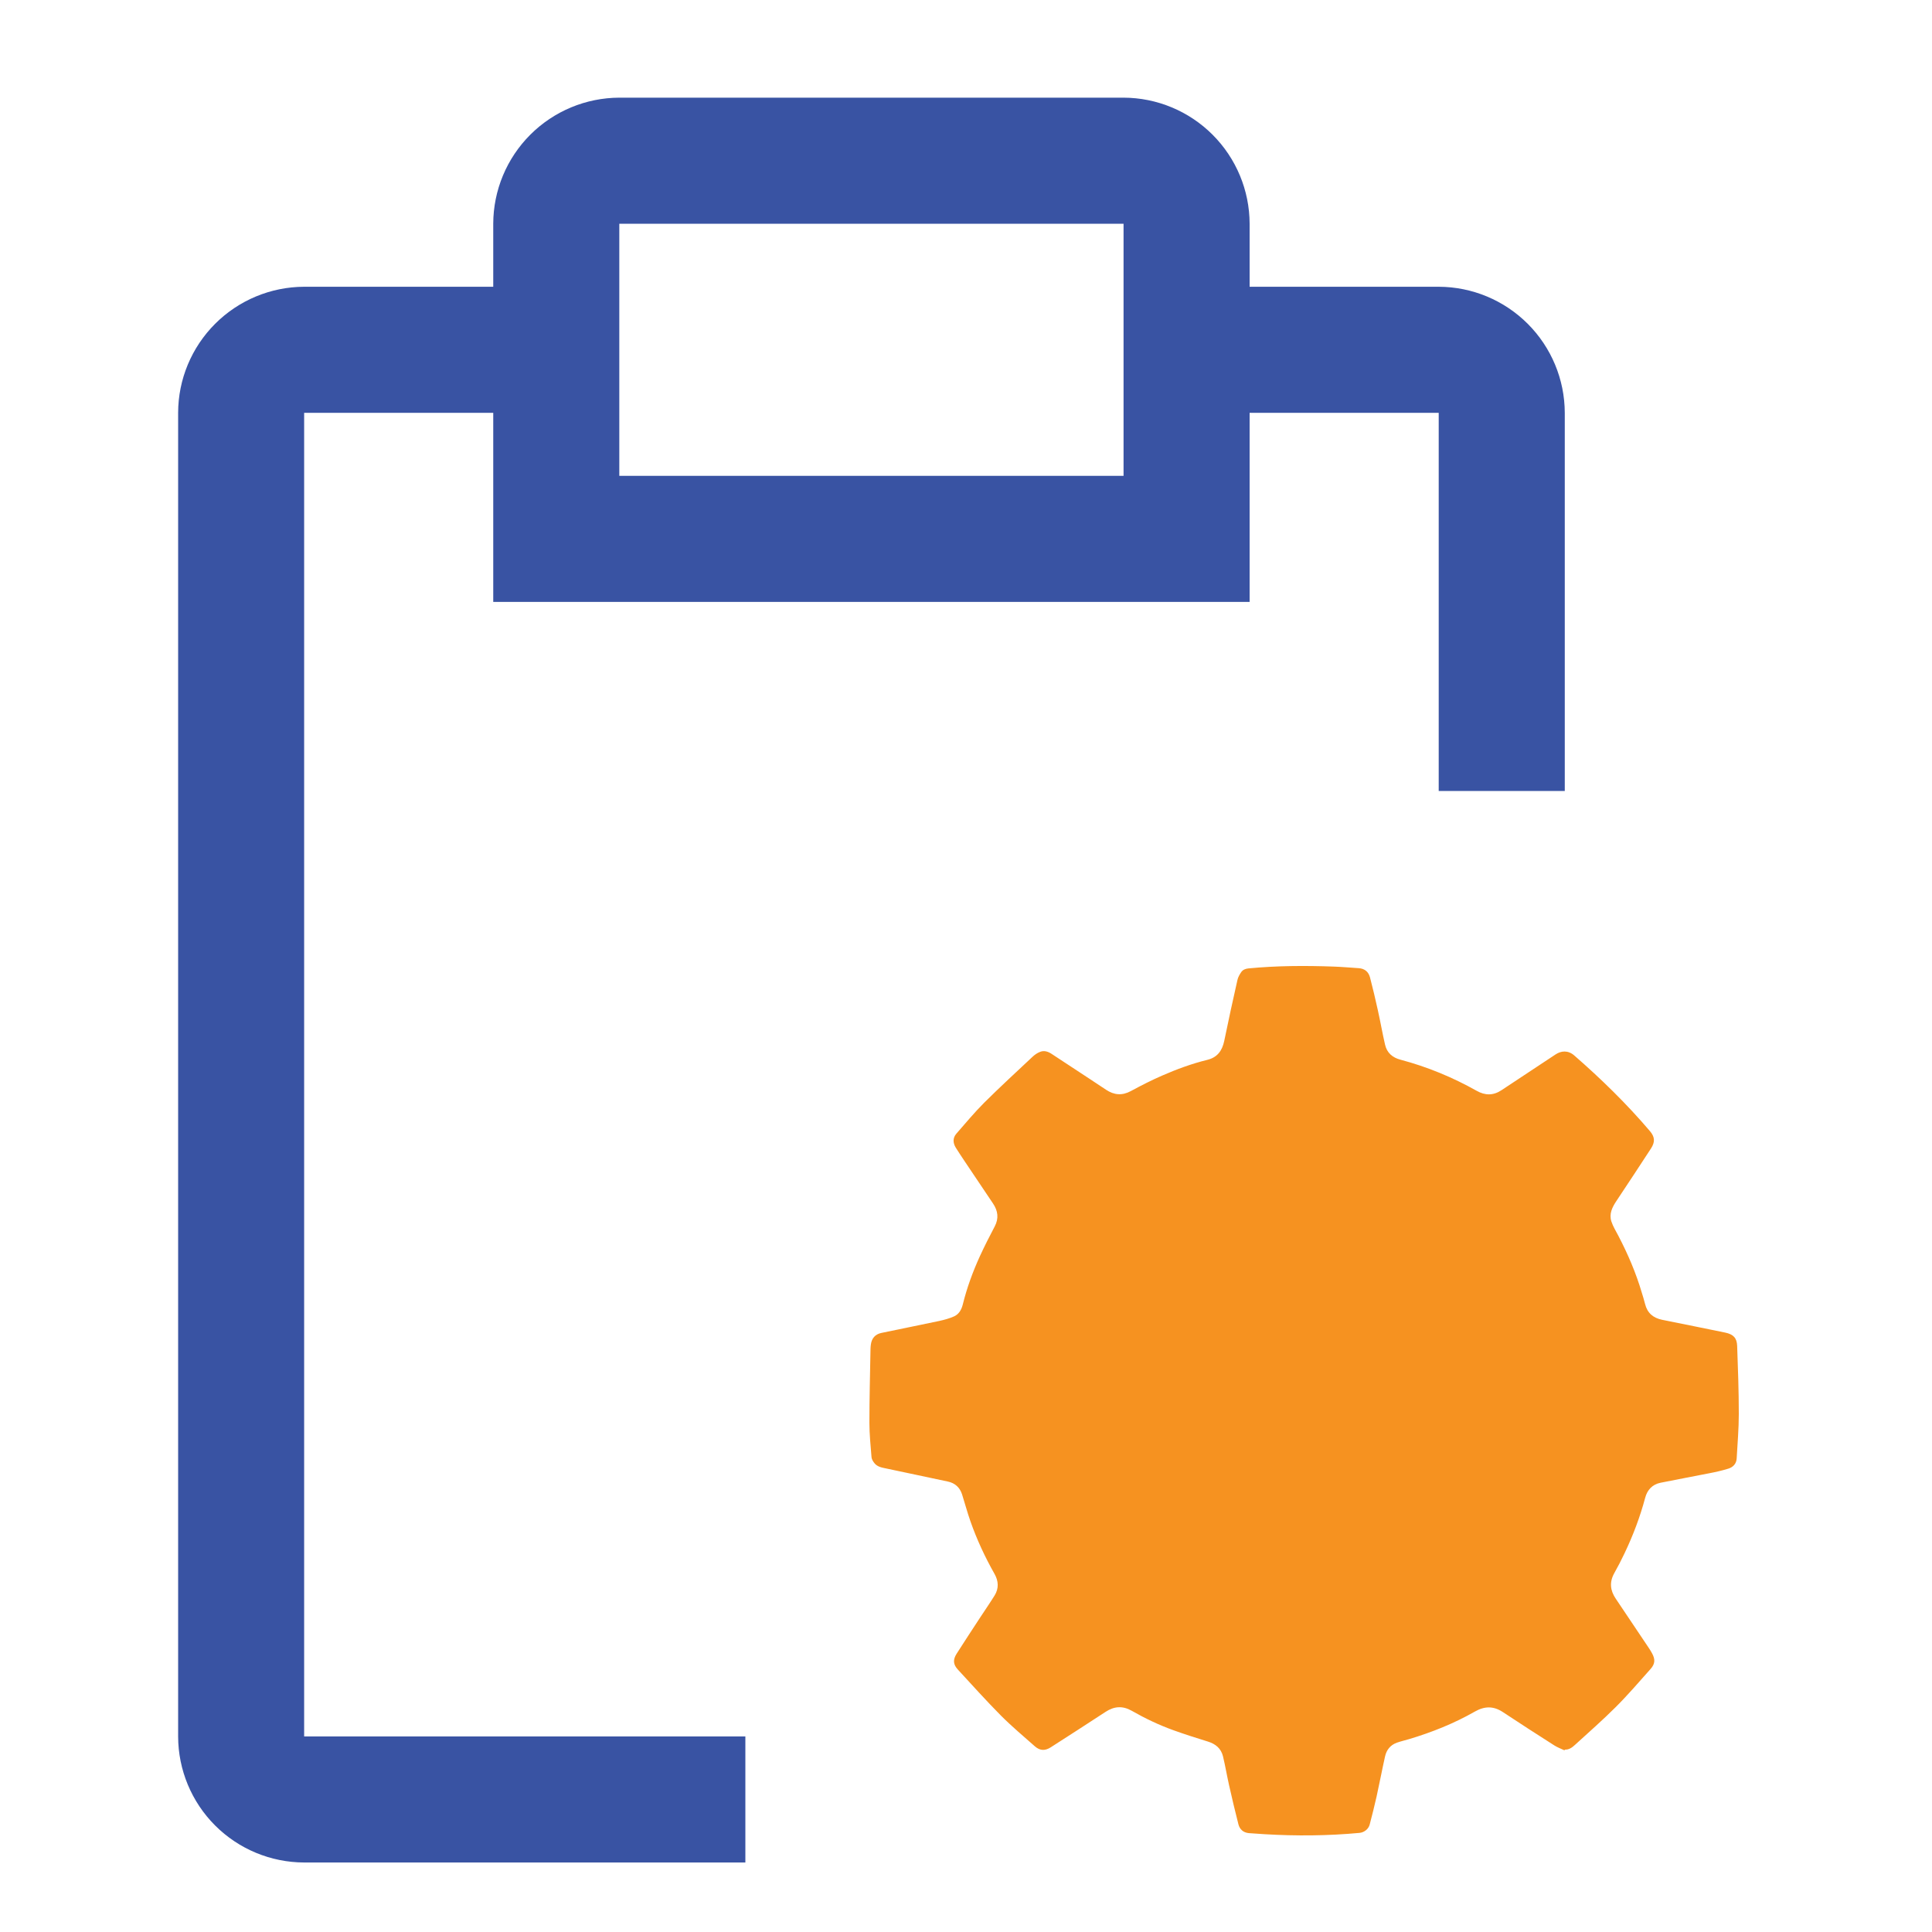 <svg width="40" height="40" viewBox="0 0 40 40" fill="none" xmlns="http://www.w3.org/2000/svg">
<mask id="mask0_403_1675" style="mask-type:alpha" maskUnits="userSpaceOnUse" x="0" y="0" width="40" height="40">
<rect width="40" height="40" fill="#D9D9D9"/>
</mask>
<g mask="url(#mask0_403_1675)">
<path d="M35.966 27.865C35.96 27.699 35.885 27.625 35.719 27.59C35.284 27.5 34.849 27.413 34.413 27.325C34.227 27.287 34.105 27.184 34.059 26.996C34.04 26.916 34.014 26.837 33.99 26.758C33.87 26.351 33.703 25.963 33.507 25.587C33.456 25.489 33.396 25.393 33.362 25.289C33.311 25.132 33.379 24.995 33.466 24.865C33.707 24.504 33.945 24.141 34.182 23.778C34.271 23.64 34.262 23.537 34.157 23.415C33.677 22.852 33.15 22.337 32.593 21.852C32.462 21.738 32.319 21.756 32.206 21.831C31.835 22.079 31.46 22.322 31.089 22.57C30.918 22.684 30.749 22.684 30.571 22.583C30.073 22.303 29.549 22.087 28.996 21.94C28.83 21.897 28.714 21.797 28.676 21.628C28.621 21.392 28.58 21.153 28.527 20.916C28.477 20.688 28.423 20.46 28.364 20.234C28.333 20.12 28.254 20.053 28.131 20.045C27.958 20.034 27.785 20.018 27.611 20.012C27.023 19.991 26.434 19.993 25.847 20.05C25.785 20.056 25.731 20.078 25.697 20.128C25.664 20.177 25.632 20.232 25.62 20.289C25.525 20.709 25.433 21.128 25.347 21.549C25.305 21.752 25.205 21.892 24.997 21.943C24.675 22.022 24.365 22.136 24.063 22.268C23.842 22.364 23.626 22.474 23.414 22.589C23.233 22.687 23.067 22.673 22.901 22.563C22.788 22.488 22.676 22.413 22.563 22.339C22.301 22.166 22.04 21.995 21.778 21.823C21.704 21.773 21.622 21.744 21.538 21.776C21.479 21.798 21.423 21.836 21.377 21.88C21.041 22.195 20.702 22.507 20.375 22.832C20.173 23.034 19.989 23.256 19.8 23.472C19.724 23.56 19.728 23.661 19.787 23.759C19.842 23.848 19.901 23.935 19.959 24.023C20.159 24.321 20.36 24.619 20.56 24.918C20.661 25.069 20.683 25.223 20.595 25.391C20.488 25.593 20.384 25.799 20.288 26.007C20.141 26.329 20.019 26.661 19.934 27.006C19.908 27.111 19.856 27.207 19.756 27.253C19.658 27.297 19.551 27.326 19.446 27.349C19.047 27.434 18.647 27.513 18.248 27.597C18.119 27.624 18.046 27.71 18.03 27.84C18.027 27.868 18.023 27.896 18.023 27.924C18.014 28.435 18 28.946 18 29.457C18 29.695 18.025 29.933 18.044 30.171C18.048 30.212 18.075 30.257 18.103 30.292C18.165 30.371 18.261 30.385 18.351 30.404C18.775 30.495 19.201 30.582 19.625 30.674C19.772 30.705 19.873 30.796 19.919 30.941C19.978 31.127 20.028 31.316 20.093 31.5C20.225 31.876 20.393 32.237 20.59 32.585C20.674 32.733 20.683 32.886 20.592 33.033C20.493 33.192 20.386 33.347 20.283 33.504C20.123 33.749 19.962 33.993 19.805 34.24C19.727 34.363 19.734 34.461 19.831 34.566C20.125 34.885 20.416 35.209 20.721 35.517C20.945 35.742 21.189 35.946 21.426 36.156C21.531 36.248 21.637 36.252 21.755 36.176C22.134 35.932 22.514 35.689 22.89 35.442C23.068 35.325 23.242 35.313 23.43 35.419C23.706 35.577 23.994 35.714 24.293 35.822C24.53 35.907 24.77 35.984 25.011 36.058C25.168 36.107 25.28 36.2 25.32 36.36C25.368 36.558 25.401 36.759 25.446 36.958C25.507 37.229 25.571 37.501 25.64 37.77C25.667 37.875 25.742 37.943 25.857 37.953C25.964 37.961 26.071 37.969 26.178 37.975C26.834 38.014 27.491 38.009 28.147 37.948C28.243 37.939 28.333 37.87 28.358 37.775C28.408 37.582 28.458 37.388 28.501 37.194C28.562 36.918 28.614 36.64 28.676 36.365C28.706 36.23 28.787 36.127 28.922 36.08C29.004 36.051 29.089 36.032 29.172 36.007C29.647 35.865 30.105 35.682 30.536 35.436C30.736 35.322 30.92 35.318 31.114 35.446C31.468 35.681 31.825 35.91 32.182 36.138C32.247 36.179 32.321 36.206 32.391 36.239C32.393 36.235 32.396 36.23 32.398 36.224C32.485 36.228 32.548 36.181 32.607 36.127C32.89 35.868 33.18 35.615 33.451 35.344C33.703 35.093 33.934 34.823 34.171 34.557C34.268 34.449 34.273 34.357 34.204 34.23C34.182 34.19 34.158 34.15 34.132 34.112C33.906 33.774 33.68 33.437 33.453 33.1C33.337 32.93 33.318 32.757 33.421 32.572C33.497 32.437 33.568 32.299 33.634 32.16C33.811 31.789 33.956 31.406 34.062 31.009C34.105 30.846 34.21 30.734 34.378 30.699C34.716 30.63 35.056 30.569 35.395 30.501C35.526 30.476 35.656 30.446 35.783 30.407C35.881 30.377 35.95 30.305 35.956 30.196C35.973 29.889 36 29.583 36 29.276C36 28.806 35.983 28.335 35.966 27.865Z" fill="#F69220"/>
<path d="M29.787 5.937H25.872V4.632C25.87 3.94 25.594 3.278 25.105 2.789C24.616 2.3 23.954 2.024 23.262 2.022H12.822C12.131 2.024 11.468 2.3 10.979 2.789C10.49 3.278 10.214 3.94 10.212 4.632V5.937H6.297C5.606 5.939 4.943 6.215 4.454 6.704C3.965 7.193 3.689 7.855 3.688 8.547V35.951C3.689 36.643 3.965 37.306 4.454 37.795C4.943 38.284 5.606 38.559 6.297 38.561H15.432V35.951H6.297V8.547H10.212V12.462H25.872V8.547H29.787V16.377H32.397V8.547C32.395 7.855 32.119 7.193 31.63 6.704C31.141 6.215 30.479 5.939 29.787 5.937ZM23.262 9.852H12.822V4.632H23.262V9.852Z" fill="#3953A3"/>
</g>
</svg>
